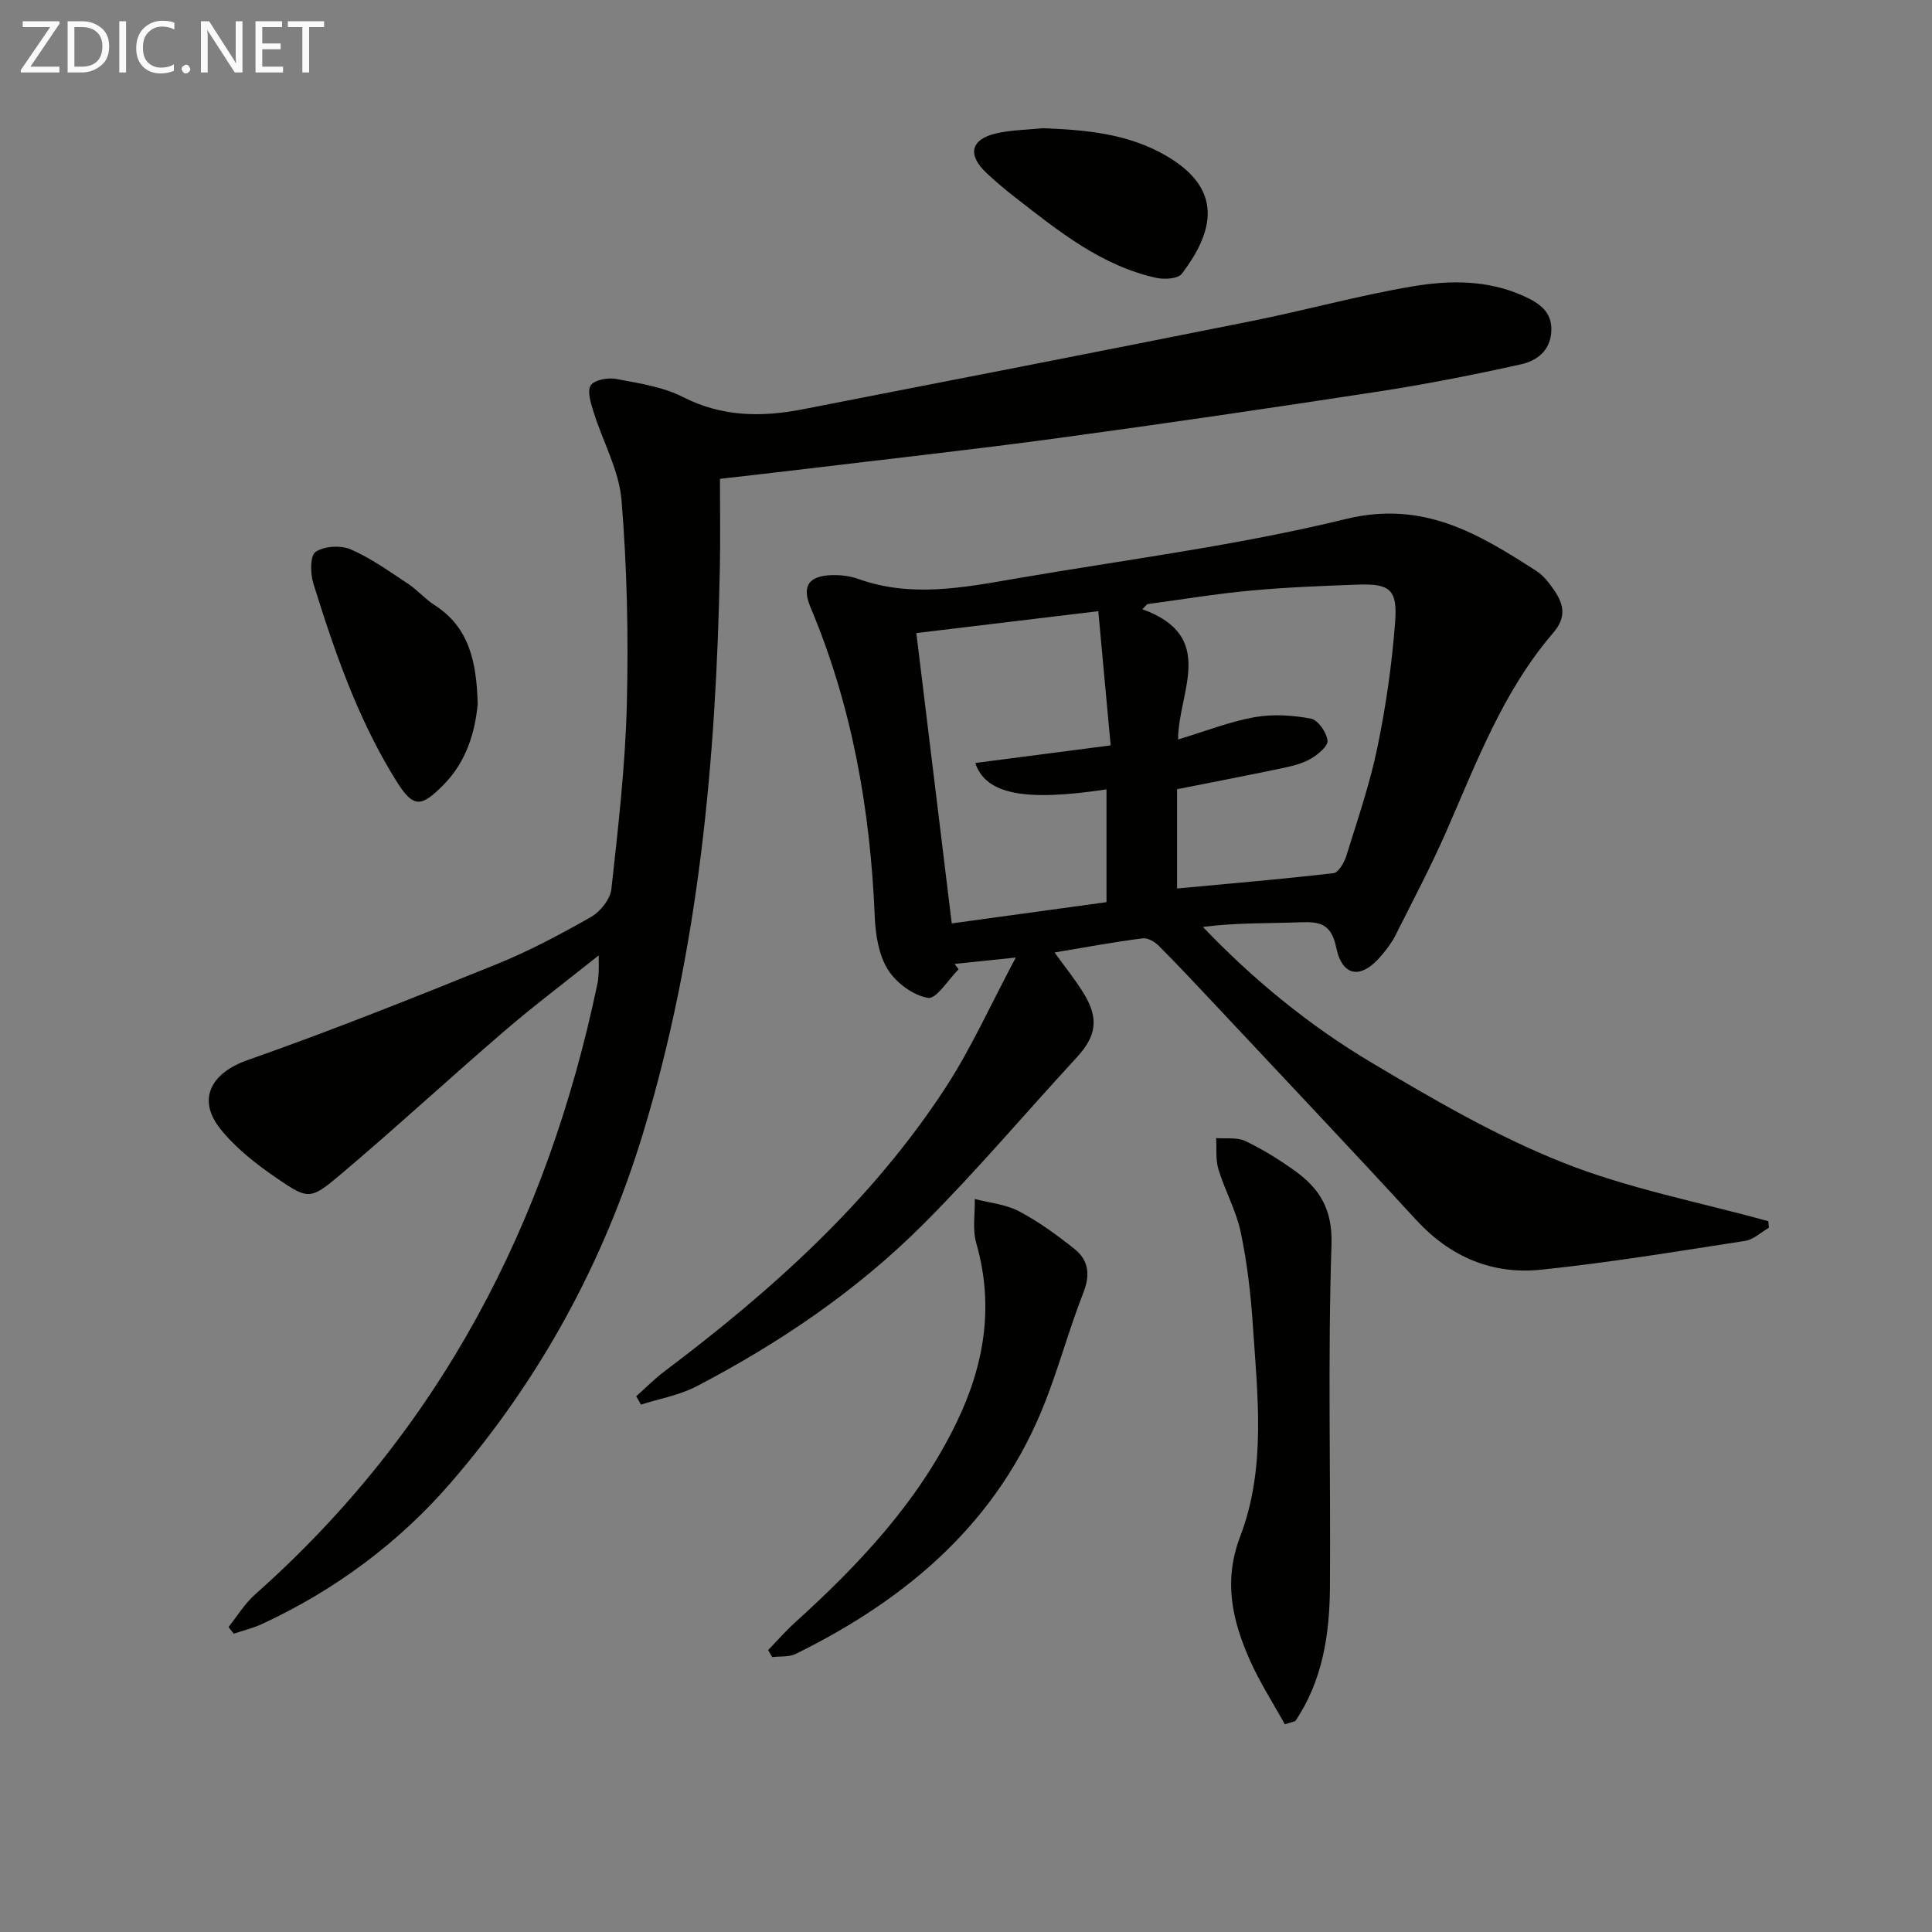 <svg enable-background="new 0 0 400 400" viewBox="0 0 400 400" xmlns="http://www.w3.org/2000/svg"><rect x="0" y="0" width="400" height="400" fill="#808080" stroke="none"/><path d="m218.33 197.2c2 2.78 4.18 5.46 5.98 8.37 3.29 5.32 2.69 8.94-1.43 13.41-10.6 11.49-20.71 23.47-31.75 34.51-13.72 13.72-29.73 24.57-46.93 33.54-3.53 1.84-7.65 2.55-11.5 3.78-.33-.58-.65-1.15-.98-1.73 1.99-1.77 3.88-3.68 6-5.27 22.19-16.72 42.73-35.15 58.03-58.6 5.31-8.13 9.3-17.12 14.56-26.96-5.39.56-9.04.94-12.68 1.32l.84 1.11c-2.14 2.12-4.6 6.21-6.34 5.92-3.08-.51-6.61-3.13-8.32-5.88-1.89-3.05-2.55-7.21-2.7-10.93-.92-22.09-4.67-43.55-13.29-64.03-1.87-4.44-.41-6.56 4.51-6.69 1.79-.04 3.7.2 5.39.8 10.8 3.87 21.58 1.82 32.33-.04 22.9-3.95 46.05-6.86 68.57-12.37 16.06-3.93 27.49 3.04 39.48 10.76 1.49.96 2.68 2.52 3.7 4.02 1.98 2.92 2.56 5.55-.25 8.82-10.37 12.05-15.85 26.81-22.13 41.13-3.2 7.3-6.94 14.36-10.52 21.49-.74 1.47-1.78 2.82-2.84 4.09-4.16 5.01-8.13 4.6-9.41-1.6-1.03-4.98-3.47-5.38-7.52-5.22-6.61.25-13.24.07-20.09.96 10.6 11.07 22.11 20.46 34.83 28.04 12.81 7.63 25.87 15.24 39.66 20.73 13.64 5.43 28.34 8.21 42.58 12.16.04.45.08.9.12 1.35-1.63.94-3.17 2.45-4.9 2.72-14.07 2.17-28.14 4.51-42.29 5.97-10.09 1.04-18.8-2.64-25.85-10.32-13.74-14.96-27.71-29.7-41.59-44.52-3.86-4.12-7.73-8.25-11.72-12.25-.82-.82-2.27-1.66-3.3-1.52-6.05.78-12.03 1.89-18.25 2.93zm25.37-13.25c11.02-1.03 21.73-1.93 32.39-3.17 1.03-.12 2.23-2.21 2.66-3.6 2.31-7.44 4.86-14.85 6.43-22.46 1.77-8.56 3.02-17.28 3.67-25.99.5-6.71-1.13-7.92-7.7-7.69-7.47.26-14.95.56-22.39 1.25-7.1.66-14.15 1.84-21.23 2.79-.34.35-.68.71-1.02 1.06 15.59 5.59 7.41 17.18 7.4 26.96 5.66-1.71 10.64-3.68 15.8-4.61 3.78-.68 7.89-.42 11.69.29 1.47.27 3.26 2.86 3.45 4.56.13 1.15-2.06 2.96-3.58 3.81-1.83 1.03-4.02 1.52-6.12 1.96-7.11 1.49-14.24 2.86-21.45 4.29zm-41.78-25.98c9.08-1.18 18.04-2.35 28.03-3.65-.84-9.12-1.67-18.17-2.56-27.78-13.24 1.59-25.18 3.02-37.67 4.53 2.47 20.29 4.87 39.95 7.33 60.11 11.09-1.52 21.55-2.96 32.04-4.4 0-7.98 0-15.63 0-23.35-16.91 2.56-24.99 1.05-27.17-5.46z" fill="#010100"/><path d="m47.31 336.86c1.81-2.26 3.35-4.84 5.49-6.74 38.31-33.96 60.52-76.9 70.9-126.49.17-.81.2-1.65.25-2.48.04-.64.01-1.28.01-3.35-7.09 5.66-13.55 10.51-19.65 15.77-11.35 9.76-22.36 19.93-33.79 29.59-6.28 5.31-6.71 5.24-13.34.69-4.2-2.88-8.39-6.16-11.54-10.1-4.97-6.21-1.86-11.63 5.57-14.25 17.35-6.1 34.45-12.93 51.5-19.83 6.76-2.73 13.27-6.19 19.62-9.8 1.94-1.1 4.02-3.69 4.25-5.8 1.4-12.71 2.88-25.47 3.2-38.24.35-14.08.05-28.24-1.1-42.27-.51-6.19-3.87-12.12-5.77-18.22-.56-1.81-1.39-4.29-.61-5.54.71-1.14 3.55-1.67 5.24-1.35 4.71.89 9.69 1.62 13.88 3.76 8.08 4.12 16.26 4.18 24.73 2.54 30.93-6.03 61.86-12.05 92.76-18.23 11.22-2.24 22.29-5.33 33.56-7.23 7.68-1.3 15.63-1.37 23.05 2.03 3.11 1.42 5.91 3.19 5.66 7.34-.24 4.06-3.09 6.07-6.32 6.78-9.71 2.15-19.48 4.09-29.31 5.6-22.16 3.4-44.34 6.66-66.56 9.67-17.44 2.37-34.94 4.29-52.42 6.4-5.72.69-11.46 1.33-17.51 2.03 0 6.39.1 12.37-.02 18.34-.76 39.66-4.3 78.94-15.91 117.15-8.2 26.99-21.53 51.26-39.9 72.46-10.7 12.35-23.9 22.15-38.91 29.11-1.88.88-3.95 1.37-5.93 2.04-.35-.46-.71-.92-1.08-1.38z" fill="#010100"/><path d="m266.01 357c-2.41-4.37-5.14-8.59-7.17-13.13-3.69-8.27-5.62-16.47-2.07-25.77 5.41-14.16 3.59-29.13 2.61-43.84-.43-6.43-1.18-12.9-2.51-19.19-.94-4.45-3.27-8.58-4.61-12.97-.61-2.02-.34-4.3-.47-6.47 2.02.16 4.3-.21 6.02.6 3.58 1.7 7 3.83 10.23 6.14 5.19 3.72 7.88 8.01 7.63 15.38-.78 23.6-.15 47.24-.32 70.87-.07 9.79-1.53 19.38-7.17 27.71-.71.23-1.44.45-2.17.67z" fill="#010100"/><path d="m159.03 341.64c1.87-1.93 3.63-3.97 5.62-5.76 13.27-12.02 25.42-24.93 33.35-41.28 5.8-11.95 7.86-24.19 4.12-37.24-.81-2.84-.24-6.07-.3-9.12 3.08.81 6.43 1.1 9.17 2.55 4.07 2.15 7.87 4.92 11.48 7.8 2.87 2.29 3.3 5.26 1.86 8.96-2.9 7.41-5 15.13-7.88 22.55-9.65 24.87-28.43 40.86-51.69 52.32-1.4.69-3.25.46-4.89.66-.28-.48-.56-.96-.84-1.44z" fill="#010100"/><path d="m98.9 145.79c-.53 5.52-2.18 11.81-7.19 16.82-4.49 4.49-6.09 4.74-9.55-.75-3.59-5.71-6.62-11.85-9.21-18.08-3.11-7.48-5.66-15.22-8.07-22.96-.64-2.06-.7-5.78.46-6.56 1.78-1.21 5.21-1.41 7.27-.52 4.21 1.83 8.03 4.59 11.89 7.14 1.93 1.27 3.48 3.12 5.43 4.37 7.14 4.56 8.75 11.62 8.97 20.54z" fill="#010100"/><path d="m215.93 26.54c8.88.36 17.58 1.1 25.48 5.69 11.9 6.91 10.01 15.57 3.27 24.45-.8 1.06-3.65 1.22-5.33.84-11.37-2.53-20.19-9.67-29.09-16.59-2.09-1.63-4.14-3.34-6.06-5.16-3.92-3.7-3.25-6.88 1.92-8.12 3.17-.76 6.53-.76 9.81-1.11z" fill="#010100"/><g fill="#fafafa"><path d="m12.4 4.8-6.1 9h6v1.2h-8v-.5l6.1-8.9h-5.7v-1.2h7.6v.4z"/><path d="m14 15v-10.6h3c1.6 0 2.9.5 4 1.4s1.6 2.2 1.6 3.8-.5 3-1.6 3.9-2.4 1.5-4 1.5zm1.4-9.4v8.2h1.6c1.3 0 2.4-.4 3.1-1.1s1.1-1.8 1.1-3.1-.4-2.3-1.2-3-1.8-1-3.1-1z"/><path d="m26.1 4.4v10.6h-1.4v-10.6z"/><path d="m36.1 14.6c-.8.4-1.8.6-2.9.6-1.5 0-2.7-.5-3.6-1.4s-1.4-2.2-1.4-3.8c0-1.7.5-3.1 1.5-4.1s2.3-1.6 3.9-1.6c1 0 1.8.1 2.5.4v1.4c-.8-.4-1.6-.6-2.5-.6-1.2 0-2.1.4-2.9 1.2s-1.1 1.8-1.1 3.2c0 1.3.3 2.3 1 3s1.6 1.1 2.7 1.1c1 0 2-.2 2.7-.7v1.3z"/><path d="m37.6 14.3c0-.2.1-.5.3-.6s.4-.3.6-.3c.3 0 .5.1.6.3s.3.4.3.6-.1.4-.3.6-.4.3-.6.3c-.3 0-.5-.1-.6-.3s-.3-.4-.3-.6z"/><path d="m50.2 15h-1.6l-5.3-8.2c-.2-.2-.3-.5-.4-.7 0 .2.1.7.1 1.5v7.4h-1.4v-10.6h1.7l5.2 8.1c.2.4.4.6.4.7 0-.3-.1-.8-.1-1.5v-7.3h1.4z"/><path d="m58.6 15h-5.7v-10.6h5.5v1.2h-4.1v3.4h3.8v1.2h-3.8v3.6h4.3z"/><path d="m67.1 5.6h-3.1v9.4h-1.4v-9.4h-3v-1.2h7.5z"/></g></svg>
